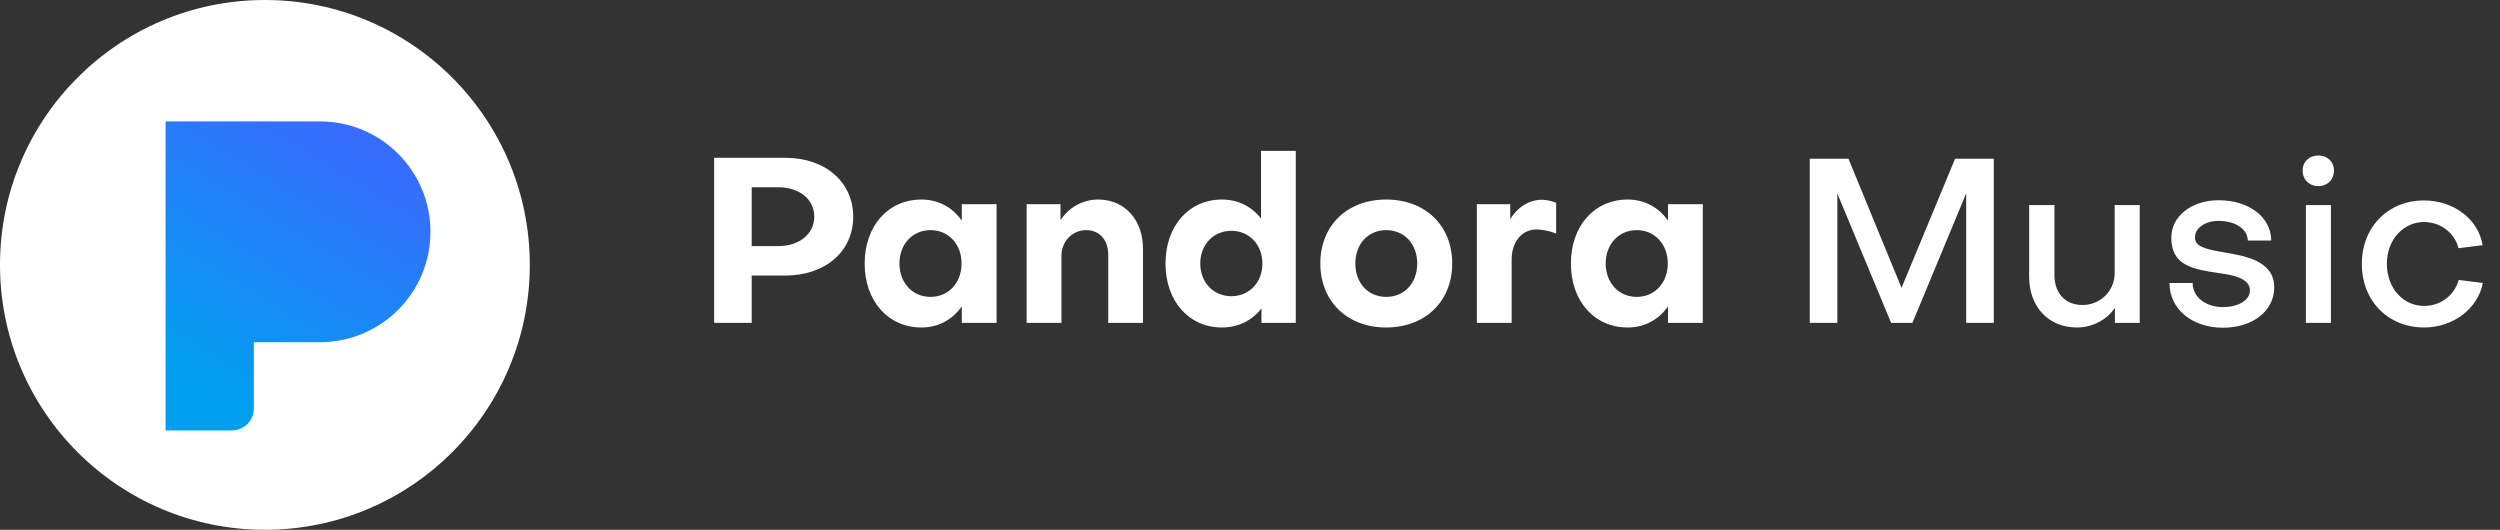 <svg fill="none" height="64" viewBox="0 0 302 64" width="302" xmlns="http://www.w3.org/2000/svg" xmlns:xlink="http://www.w3.org/1999/xlink"><rect x="0" y="0" width="302" height="64" fill="#333333" stroke="none"/><linearGradient id="a" gradientUnits="userSpaceOnUse" x1="43.667" x2="25.542" y1="17.778" y2="47.764"><stop offset="0" stop-color="#376dff"/><stop offset="1" stop-color="#00a0ee"/></linearGradient><clipPath id="b"><path d="m0 0h64v302h-64z" transform="matrix(0 -1 1 0 0 64)"/></clipPath><g clip-path="url(#b)"><ellipse cx="32" cy="32" fill="#fff" rx="32" ry="32"/><path clip-rule="evenodd" d="m30.667 14.667h-10.667v26.667 10.667h8c1.473 0 2.667-1.194 2.667-2.667v-8h8c7.364 0 13.333-5.97 13.333-13.333s-5.97-13.333-13.333-13.333z" fill="url(#a)" fill-rule="evenodd"/><path d="m93.996 22.62h-3.192v7.112h3.192c2.576 0 4.368-1.484 4.368-3.556 0-2.1-1.792-3.556-4.368-3.556zm.84 10.668h-4.032v5.712h-4.536v-19.936h8.624c4.816 0 8.176 2.94 8.176 7.112 0 4.2-3.36 7.112-8.232 7.112zm17.569 2.576c2.184 0 3.752-1.708 3.752-4.032s-1.568-4.032-3.752-4.032-3.752 1.708-3.752 4.032 1.568 4.032 3.752 4.032zm3.78-9.212v-1.988h4.2v14.336h-4.2v-1.988c-1.12 1.596-2.828 2.548-4.872 2.548-4.032 0-6.86-3.192-6.86-7.728s2.828-7.728 6.86-7.728c2.044 0 3.752.952 4.872 2.548zm7.834-1.988h4.088v1.932c1.008-1.54 2.688-2.492 4.564-2.492 3.22 0 5.404 2.492 5.404 5.936v8.96h-4.2v-8.232c0-1.736-1.008-2.968-2.66-2.968s-2.996 1.316-2.996 3.136v8.064h-4.2zm24.726 3.22c-2.184 0-3.752 1.68-3.752 3.948 0 2.296 1.596 3.948 3.752 3.948 2.184 0 3.752-1.68 3.752-3.948s-1.568-3.948-3.752-3.948zm-7.952 3.948c0-4.536 2.828-7.728 6.804-7.728 1.96 0 3.612.84 4.732 2.296v-8.176h4.2v20.776h-4.144v-1.736c-1.12 1.428-2.772 2.296-4.788 2.296-3.976 0-6.804-3.192-6.804-7.728zm26.655-7.728c4.732 0 7.98 3.136 7.98 7.728 0 4.564-3.248 7.728-7.98 7.728-4.704 0-7.952-3.164-7.952-7.728 0-4.592 3.248-7.728 7.952-7.728zm0 11.76c2.212 0 3.752-1.68 3.752-4.032s-1.54-4.032-3.752-4.032c-2.184 0-3.724 1.68-3.724 4.032s1.54 4.032 3.724 4.032zm10.958-11.2h4.032v1.82c.84-1.428 2.268-2.352 3.836-2.352.56 0 1.148.14 1.708.364v3.724c-.784-.336-1.736-.504-2.352-.504-1.82 0-3.024 1.512-3.024 3.668v7.616h-4.2zm19.312 11.2c2.184 0 3.752-1.708 3.752-4.032s-1.568-4.032-3.752-4.032-3.752 1.708-3.752 4.032 1.568 4.032 3.752 4.032zm3.78-9.212v-1.988h4.2v14.336h-4.2v-1.988c-1.12 1.596-2.828 2.548-4.872 2.548-4.032 0-6.86-3.192-6.86-7.728s2.828-7.728 6.86-7.728c2.044 0 3.752.952 4.872 2.548zm20.452-3.276v15.624h-3.332v-19.824h4.676l6.412 15.596 6.468-15.596h4.676v19.824h-3.332v-15.652l-6.496 15.652h-2.576zm36.529 15.624h-2.996v-1.82c-.98 1.484-2.772 2.38-4.592 2.38-3.5 0-5.768-2.576-5.768-6.104v-8.68h3.052v8.456c0 2.1 1.232 3.612 3.388 3.612 2.1 0 3.892-1.624 3.892-3.892v-8.176h3.024zm16.249-4.284c0 2.828-2.576 4.872-6.188 4.872-3.752 0-6.468-2.268-6.468-5.404h2.8c0 1.68 1.54 2.912 3.668 2.912 1.904 0 3.276-.868 3.248-2.044 0-1.484-2.212-1.848-3.64-2.044-3.332-.504-5.852-.924-5.852-4.312 0-2.604 2.492-4.508 5.712-4.508 3.668 0 6.356 2.044 6.356 4.872h-2.828c-.028-1.4-1.512-2.38-3.556-2.38-1.54 0-2.828.84-2.828 1.988 0 1.064 1.064 1.4 3.36 1.792 2.716.448 6.216 1.036 6.216 4.256zm3.825-9.94h3.024v14.224h-3.024zm1.512-2.296c-1.12 0-1.904-.784-1.904-1.876 0-1.064.784-1.82 1.904-1.82 1.092 0 1.876.756 1.876 1.82 0 1.092-.784 1.876-1.876 1.876zm12.748 1.736c3.612 0 6.58 2.268 7.084 5.404l-2.912.364c-.448-1.848-2.184-3.164-4.144-3.164-2.52 0-4.508 2.128-4.508 5.068.028 2.94 1.96 5.068 4.508 5.068 2.016 0 3.668-1.316 4.172-3.136l2.912.364c-.588 3.108-3.584 5.376-7.084 5.376-4.368 0-7.532-3.22-7.532-7.672s3.164-7.672 7.504-7.672z" fill="#fff"/></g></svg>